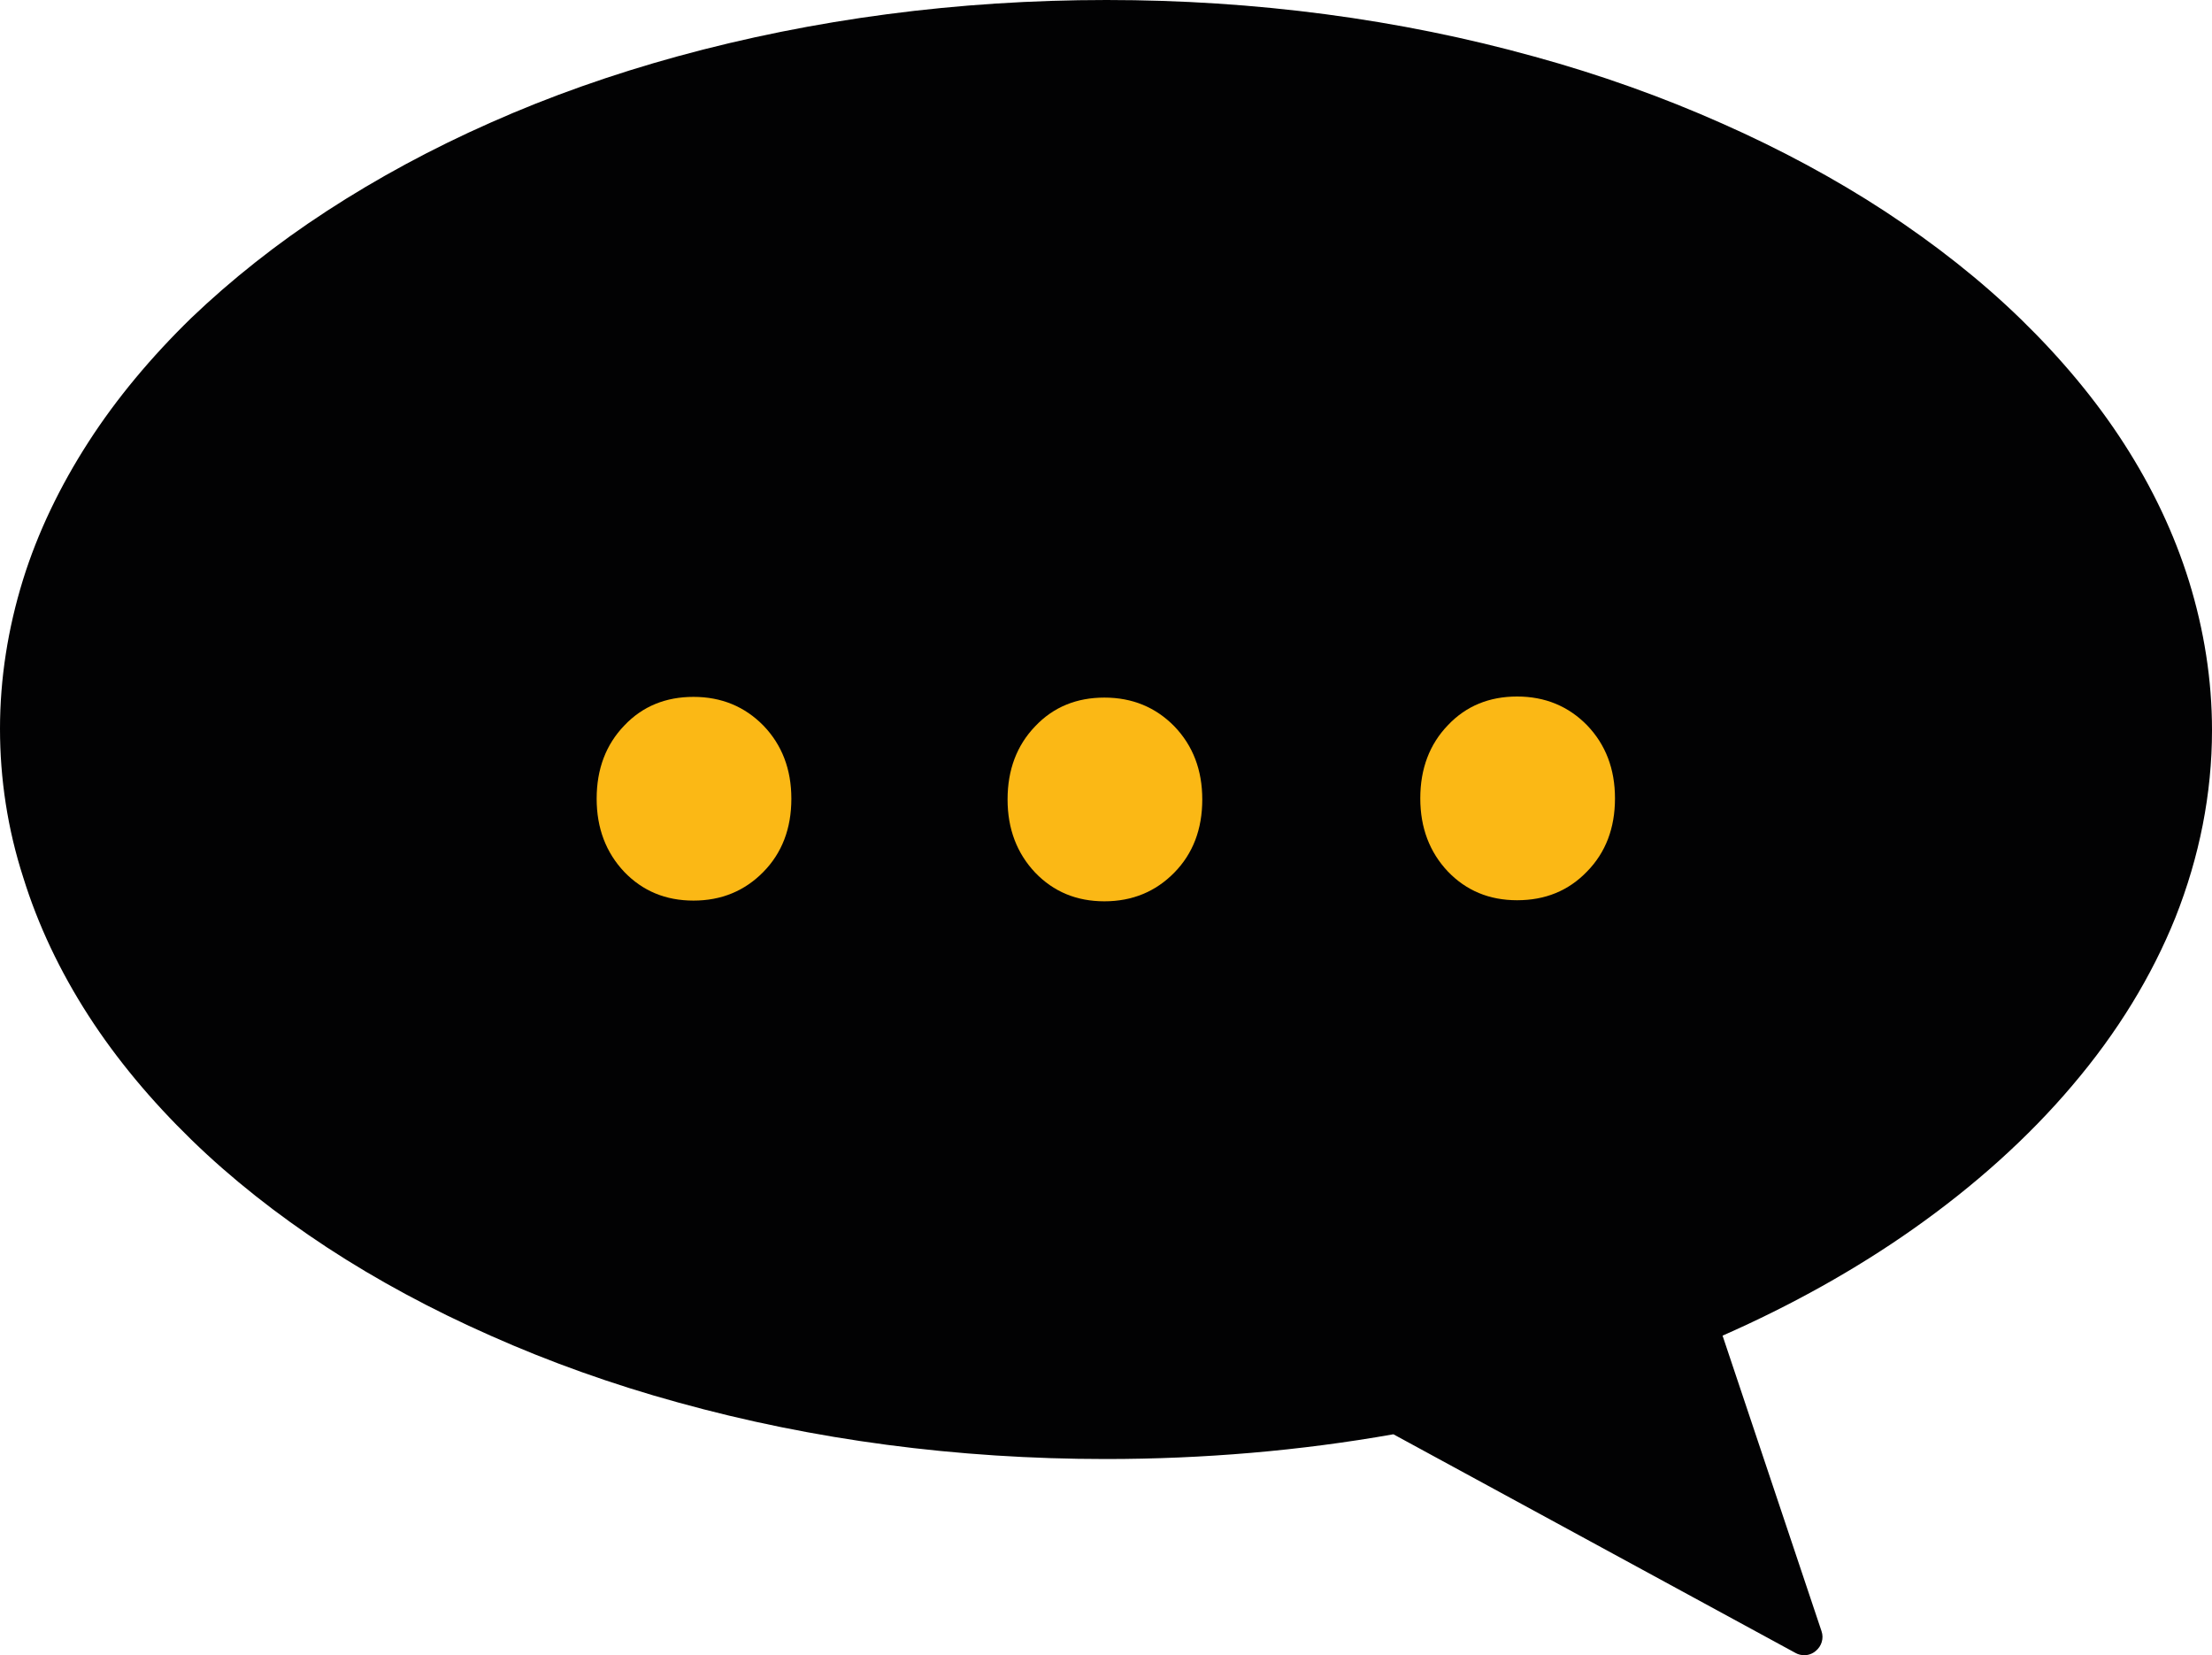 <svg xmlns="http://www.w3.org/2000/svg" xmlns:xlink="http://www.w3.org/1999/xlink" x="0px" y="0px" viewBox="0 0 616.9 461.5" style="enable-background:new 0 0 616.9 461.5;" xml:space="preserve"><style type="text/css">.chi-siamo-0{fill:#020203;}.chi-siamo-1{fill:#FBB815;}</style><g><path class="chi-siamo-0" d="M503.2,461.5c-0.8,0-1.7-0.2-2.4-0.6l-112.2-61c-26,4.6-53,6.9-80.2,6.9c-41.4,0-81.6-5.3-119.4-15.8c-18.2-5-35.8-11.3-52.2-18.6c-16.3-7.2-31.7-15.5-45.6-24.6c-14-9.2-26.7-19.2-37.8-30c-11.2-10.9-20.9-22.5-28.7-34.6c-8-12.4-14.1-25.3-18.2-38.5C2.1,231.1,0,217.1,0,203.2c0-14,2.2-27.9,6.4-41.5c4.1-13.2,10.3-26.1,18.3-38.5c7.8-12.1,17.5-23.7,28.7-34.6C64.5,78,77.2,67.9,91.2,58.8c14-9.1,29.3-17.4,45.6-24.6c16.4-7.3,34-13.5,52.2-18.5C227,5.3,267.1,0,308.6,0C350,0,390.2,5.3,428,15.8c18.2,5,35.8,11.3,52.2,18.6c16.3,7.2,31.7,15.5,45.6,24.6c14,9.2,26.7,19.2,37.8,30c11.2,10.9,20.9,22.5,28.7,34.6c8,12.4,14.1,25.3,18.2,38.5c4.2,13.6,6.4,27.5,6.4,41.5c0,17.7-3.5,35.3-10.2,52.2c-6.6,16.4-16.2,32.1-28.8,46.9c-12.2,14.4-27.2,27.9-44.4,40c-15.9,11.2-33.8,21.2-53.1,29.7l27.6,82.4c0.7,2,0,4.2-1.6,5.5C505.5,461.1,504.3,461.5,503.2,461.5z"/><path class="chi-siamo-1" d="M193.4,251.1c-7.8,0-14.2-2.7-19.3-8c-5.1-5.4-7.7-12.2-7.7-20.4c0-8.3,2.6-15.1,7.7-20.4c5.1-5.4,11.6-8,19.3-8c7.8,0,14.3,2.7,19.5,8c5.2,5.4,7.8,12.2,7.8,20.4c0,8.3-2.6,15.1-7.8,20.4C207.7,248.4,201.2,251.1,193.4,251.1z"/><g><path class="chi-siamo-1" d="M308,251.3c-7.8,0-14.2-2.7-19.3-8c-5.1-5.4-7.7-12.2-7.7-20.4c0-8.3,2.6-15.1,7.7-20.4c5.1-5.4,11.6-8,19.3-8c7.8,0,14.3,2.7,19.5,8c5.2,5.4,7.8,12.2,7.8,20.4c0,8.3-2.6,15.1-7.8,20.4C322.3,248.6,315.8,251.3,308,251.3z"/></g><g><path class="chi-siamo-1" d="M423.1,251c-7.8,0-14.2-2.7-19.3-8c-5.1-5.4-7.7-12.2-7.7-20.4c0-8.3,2.6-15.1,7.7-20.4c5.1-5.4,11.6-8,19.3-8c7.8,0,14.3,2.7,19.5,8c5.2,5.4,7.8,12.2,7.8,20.4c0,8.3-2.6,15.1-7.8,20.4C437.4,248.4,430.9,251,423.1,251z"/></g></g></svg>